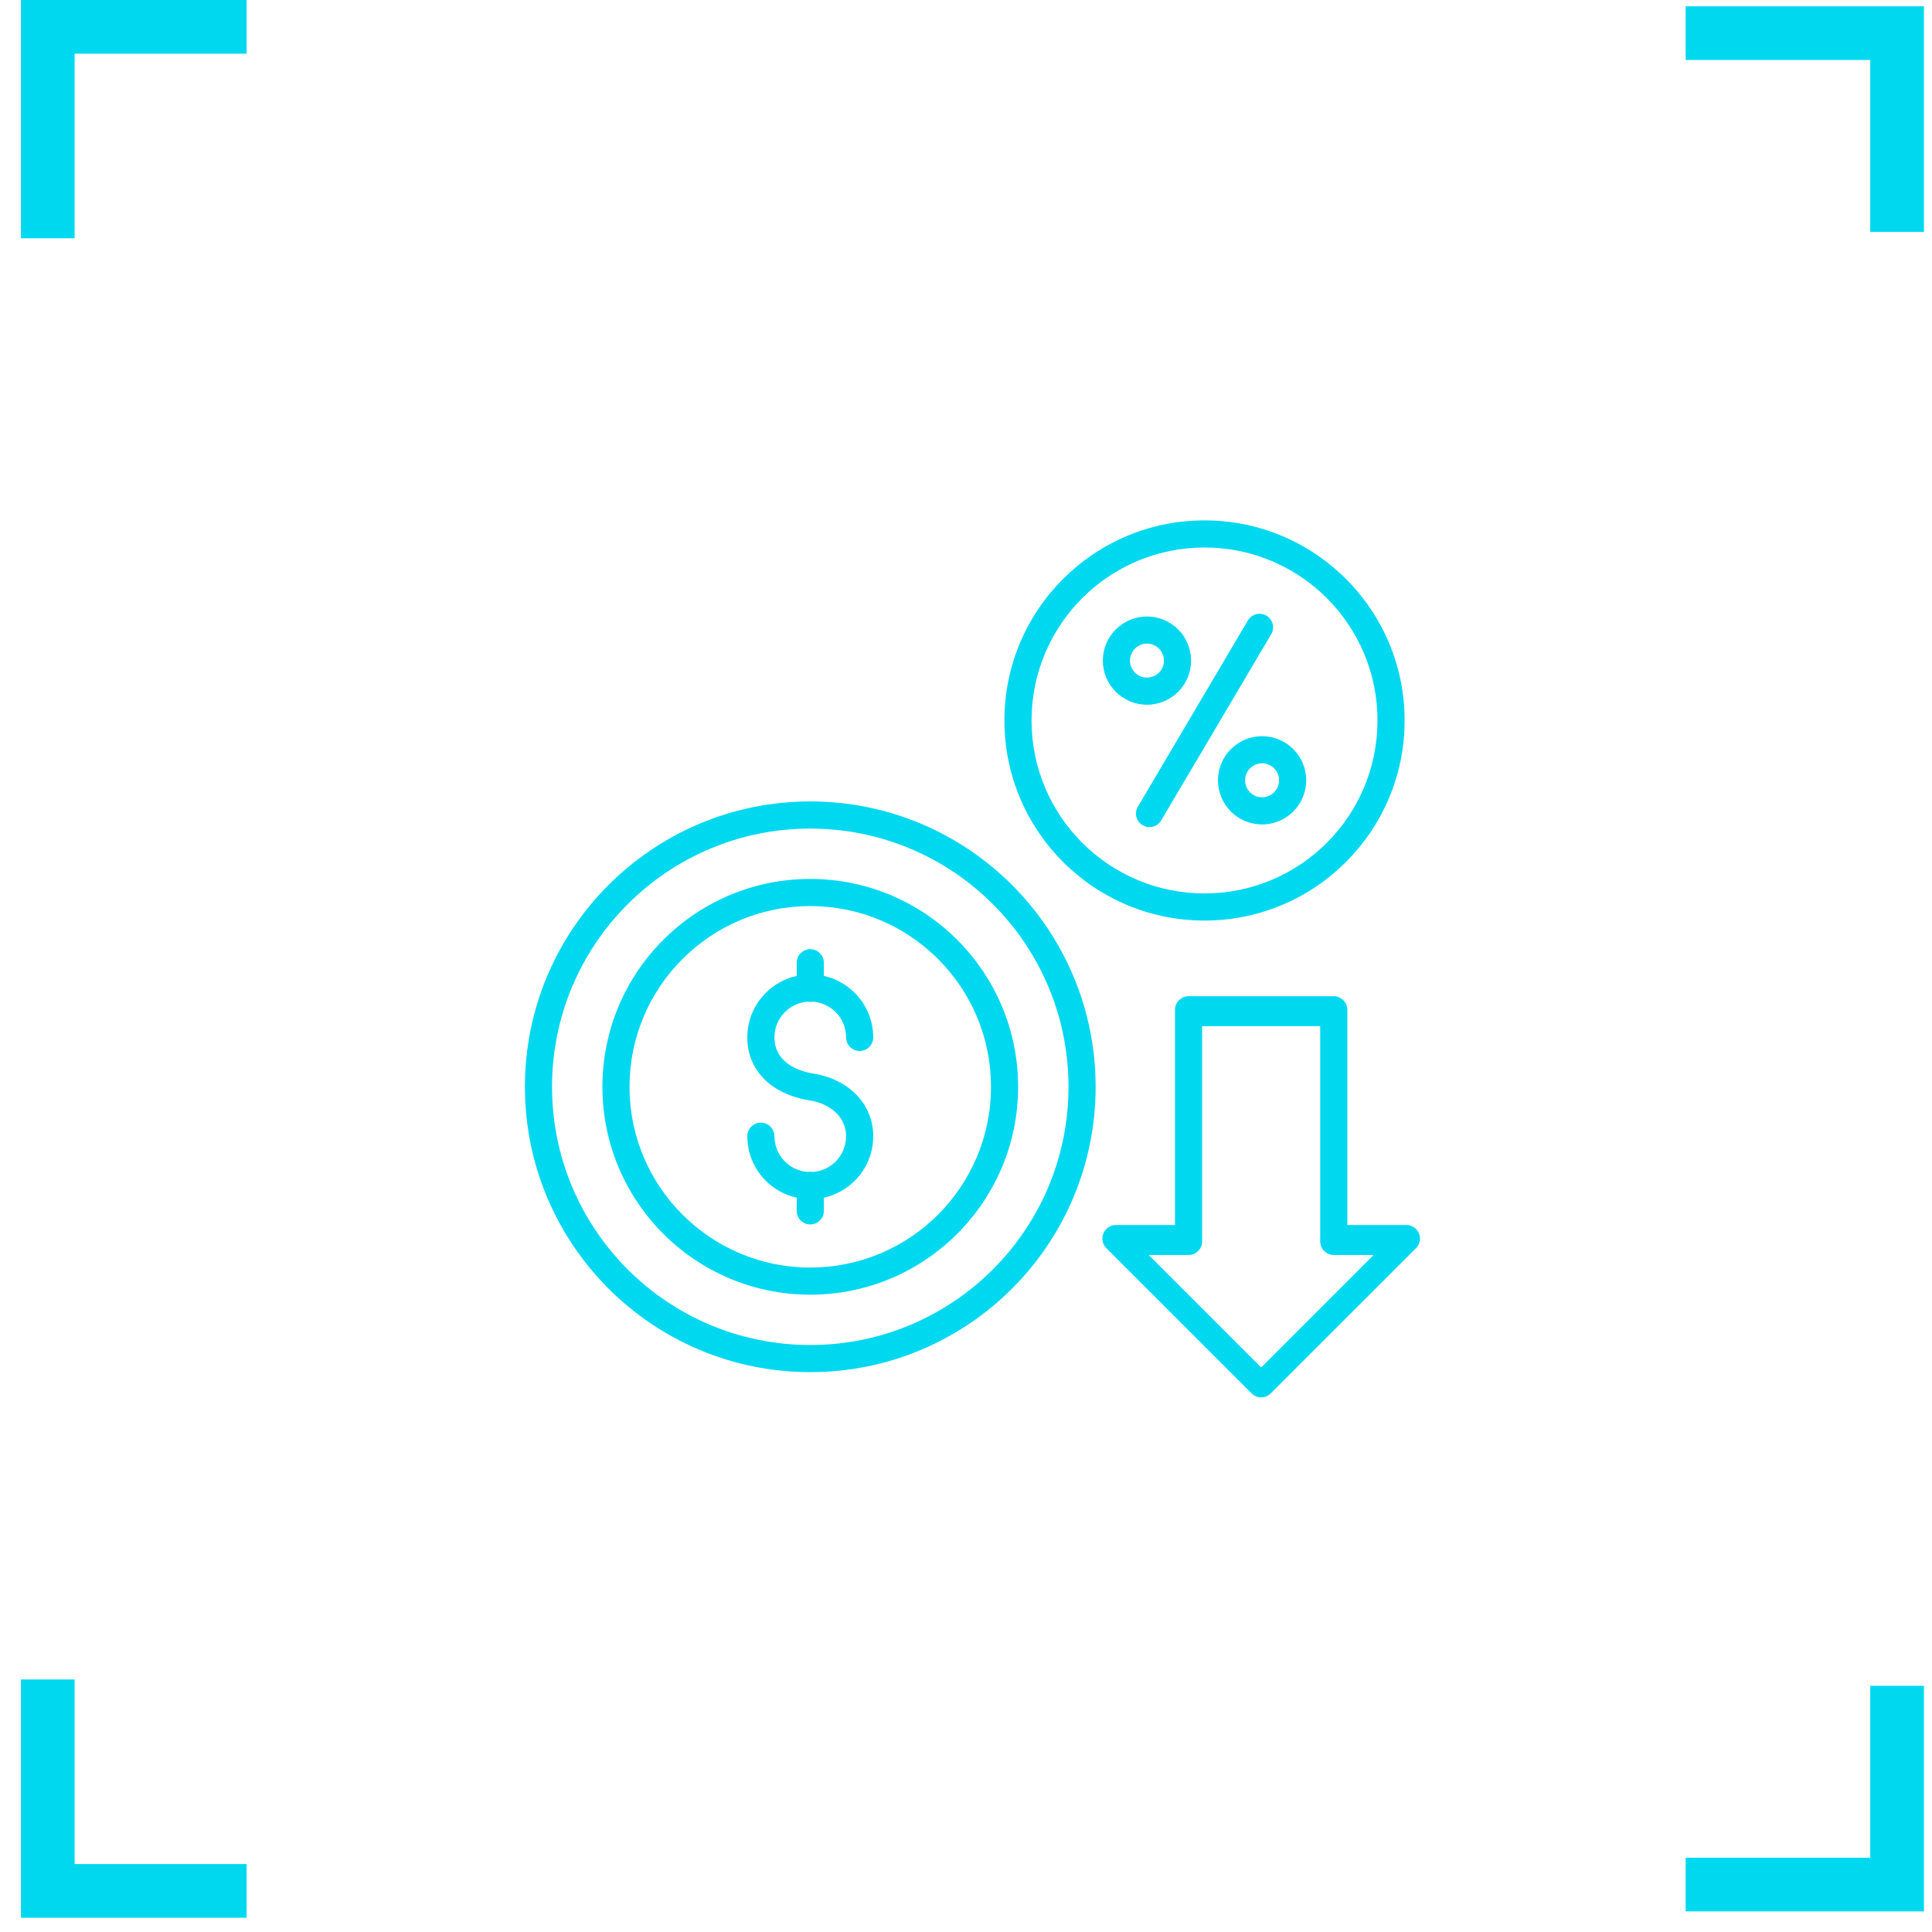 <svg width="72" height="72" viewBox="0 0 72 72" fill="none" xmlns="http://www.w3.org/2000/svg">
<path d="M9.189 70.468H1.781V62.589" stroke="#00D8F0" stroke-width="2"/>
<path d="M70.699 62.825L70.699 70.232L62.82 70.232" stroke="#00D8F0" stroke-width="2"/>
<path d="M9.189 1H1.781V8.879" stroke="#00D8F0" stroke-width="2"/>
<path d="M70.699 8.643L70.699 1.235L62.82 1.235" stroke="#00D8F0" stroke-width="2"/>
<path fill-rule="evenodd" clip-rule="evenodd" d="M34.959 35.74C33.74 34.521 32.056 33.767 30.196 33.767C28.336 33.767 26.652 34.521 25.434 35.74C24.215 36.959 23.461 38.642 23.461 40.503C23.461 42.363 24.215 44.046 25.434 45.265C26.653 46.484 28.336 47.238 30.196 47.238C32.056 47.238 33.74 46.484 34.959 45.265C36.178 44.046 36.932 42.363 36.932 40.503C36.932 38.642 36.178 36.959 34.959 35.74ZM30.196 32.756C32.335 32.756 34.272 33.623 35.673 35.025C37.075 36.427 37.942 38.364 37.942 40.503C37.942 42.641 37.075 44.578 35.673 45.98C34.272 47.382 32.335 48.249 30.196 48.249C28.057 48.249 26.12 47.382 24.719 45.98C23.317 44.578 22.45 42.642 22.45 40.503C22.45 38.363 23.317 36.427 24.719 35.025C26.12 33.624 28.057 32.756 30.196 32.756ZM30.702 45.126C30.702 45.405 30.475 45.631 30.196 45.631C29.917 45.631 29.691 45.405 29.691 45.126V44.635C29.245 44.537 28.848 44.313 28.537 44.002C28.112 43.578 27.85 42.991 27.85 42.343C27.85 42.064 28.076 41.837 28.355 41.837C28.634 41.837 28.861 42.064 28.861 42.343C28.861 42.712 29.01 43.046 29.252 43.287C29.472 43.508 29.77 43.652 30.101 43.675C30.132 43.669 30.163 43.666 30.196 43.666C30.229 43.666 30.261 43.669 30.291 43.675C30.622 43.652 30.92 43.508 31.14 43.287C31.382 43.046 31.531 42.712 31.531 42.343C31.531 41.999 31.395 41.708 31.174 41.487C30.919 41.232 30.556 41.064 30.152 41.005C30.139 41.004 30.125 41.002 30.111 41C29.456 40.885 28.887 40.62 28.484 40.217C28.085 39.818 27.85 39.295 27.85 38.661C27.85 38.013 28.113 37.426 28.537 37.002C28.848 36.691 29.245 36.467 29.691 36.369V35.879C29.691 35.599 29.917 35.373 30.196 35.373C30.475 35.373 30.702 35.599 30.702 35.879V36.369C31.147 36.467 31.544 36.691 31.855 37.002C32.28 37.426 32.542 38.013 32.542 38.661C32.542 38.94 32.316 39.166 32.037 39.166C31.758 39.166 31.531 38.94 31.531 38.661C31.531 38.292 31.382 37.958 31.14 37.717C30.92 37.496 30.622 37.352 30.291 37.329C30.261 37.335 30.229 37.338 30.196 37.338C30.163 37.338 30.132 37.335 30.101 37.329C29.77 37.352 29.473 37.496 29.252 37.717C29.01 37.958 28.861 38.292 28.861 38.661C28.861 39.007 28.986 39.289 29.199 39.502C29.453 39.756 29.831 39.926 30.281 40.005L30.294 40.007C30.913 40.097 31.481 40.364 31.89 40.773C32.293 41.176 32.543 41.71 32.543 42.343C32.543 42.991 32.28 43.578 31.856 44.002C31.545 44.313 31.147 44.537 30.702 44.635L30.702 45.126ZM43.192 24.172C43.077 24.057 42.919 23.986 42.744 23.986C42.569 23.986 42.411 24.057 42.297 24.172C42.182 24.286 42.111 24.444 42.111 24.619C42.111 24.794 42.182 24.953 42.297 25.067C42.411 25.181 42.569 25.252 42.744 25.252C42.919 25.252 43.077 25.181 43.192 25.067C43.306 24.953 43.377 24.794 43.377 24.619C43.377 24.444 43.306 24.286 43.192 24.172ZM42.744 22.975C43.198 22.975 43.609 23.16 43.907 23.457C44.204 23.754 44.388 24.165 44.388 24.619C44.388 25.073 44.204 25.484 43.907 25.782C43.609 26.079 43.198 26.263 42.744 26.263C42.29 26.263 41.879 26.079 41.582 25.782C41.284 25.484 41.1 25.073 41.1 24.619C41.1 24.165 41.284 23.754 41.582 23.457C41.879 23.159 42.29 22.975 42.744 22.975ZM47.482 28.632C47.367 28.518 47.209 28.447 47.034 28.447C46.859 28.447 46.701 28.518 46.586 28.632C46.472 28.747 46.401 28.905 46.401 29.08C46.401 29.255 46.472 29.413 46.586 29.528C46.701 29.642 46.859 29.713 47.034 29.713C47.209 29.713 47.367 29.642 47.482 29.528C47.596 29.413 47.667 29.255 47.667 29.08C47.667 28.905 47.596 28.747 47.482 28.632ZM47.034 27.436C47.488 27.436 47.899 27.62 48.197 27.917C48.494 28.215 48.678 28.626 48.678 29.08C48.678 29.534 48.494 29.945 48.197 30.243C47.899 30.54 47.488 30.724 47.034 30.724C46.58 30.724 46.169 30.54 45.871 30.243C45.574 29.945 45.39 29.534 45.39 29.08C45.39 28.626 45.574 28.215 45.871 27.917C46.169 27.62 46.58 27.436 47.034 27.436ZM43.273 30.576C43.132 30.816 42.822 30.896 42.582 30.754C42.343 30.613 42.263 30.303 42.405 30.063L46.505 23.123C46.647 22.883 46.957 22.803 47.196 22.945C47.436 23.087 47.516 23.396 47.374 23.636L43.273 30.576ZM49.447 22.291C50.614 23.458 51.335 25.07 51.335 26.85C51.335 28.63 50.614 30.241 49.447 31.408C48.281 32.575 46.669 33.296 44.889 33.296C43.109 33.296 41.498 32.574 40.331 31.408C39.164 30.241 38.443 28.63 38.443 26.85C38.443 25.07 39.165 23.458 40.331 22.291C41.498 21.125 43.109 20.404 44.889 20.404C46.669 20.404 48.281 21.125 49.447 22.291ZM44.889 19.393C42.83 19.393 40.966 20.227 39.616 21.577C38.267 22.926 37.432 24.79 37.432 26.849C37.432 28.908 38.267 30.773 39.616 32.122C40.966 33.472 42.83 34.306 44.889 34.306C46.949 34.306 48.813 33.472 50.162 32.122C51.511 30.773 52.346 28.909 52.346 26.849C52.346 24.79 51.511 22.926 50.162 21.577C48.813 20.227 46.948 19.393 44.889 19.393ZM37.002 33.697C38.743 35.438 39.82 37.845 39.82 40.502C39.82 43.159 38.743 45.565 37.002 47.307C35.26 49.048 32.854 50.125 30.197 50.125C27.54 50.125 25.134 49.048 23.392 47.307C21.651 45.565 20.573 43.159 20.573 40.502C20.573 37.845 21.651 35.438 23.392 33.697C25.134 31.956 27.54 30.879 30.197 30.879C32.854 30.879 35.26 31.956 37.002 33.697ZM30.197 29.867C33.133 29.867 35.792 31.058 37.717 32.982C39.641 34.907 40.831 37.565 40.831 40.502C40.831 43.439 39.641 46.097 37.717 48.022C35.792 49.946 33.133 51.136 30.197 51.136C27.26 51.136 24.602 49.946 22.677 48.022C20.753 46.097 19.562 43.439 19.562 40.502C19.562 37.565 20.753 34.907 22.677 32.982C24.602 31.058 27.26 29.867 30.197 29.867ZM43.789 45.653V37.633C43.789 37.353 44.015 37.127 44.294 37.127H49.706C49.985 37.127 50.212 37.353 50.212 37.633V45.653H52.412C52.542 45.653 52.671 45.702 52.77 45.801C52.967 45.998 52.967 46.318 52.77 46.515L47.358 51.927C47.16 52.125 46.84 52.125 46.643 51.927L41.234 46.518C41.141 46.426 41.083 46.299 41.083 46.158C41.083 45.879 41.309 45.653 41.588 45.653H43.789L43.789 45.653ZM44.799 38.243V46.263C44.799 46.542 44.573 46.769 44.294 46.769H42.808L47 50.961L51.191 46.769H49.705C49.426 46.769 49.2 46.542 49.2 46.263V38.243H44.798H44.799Z" fill="#00D8F0"/>
</svg>

